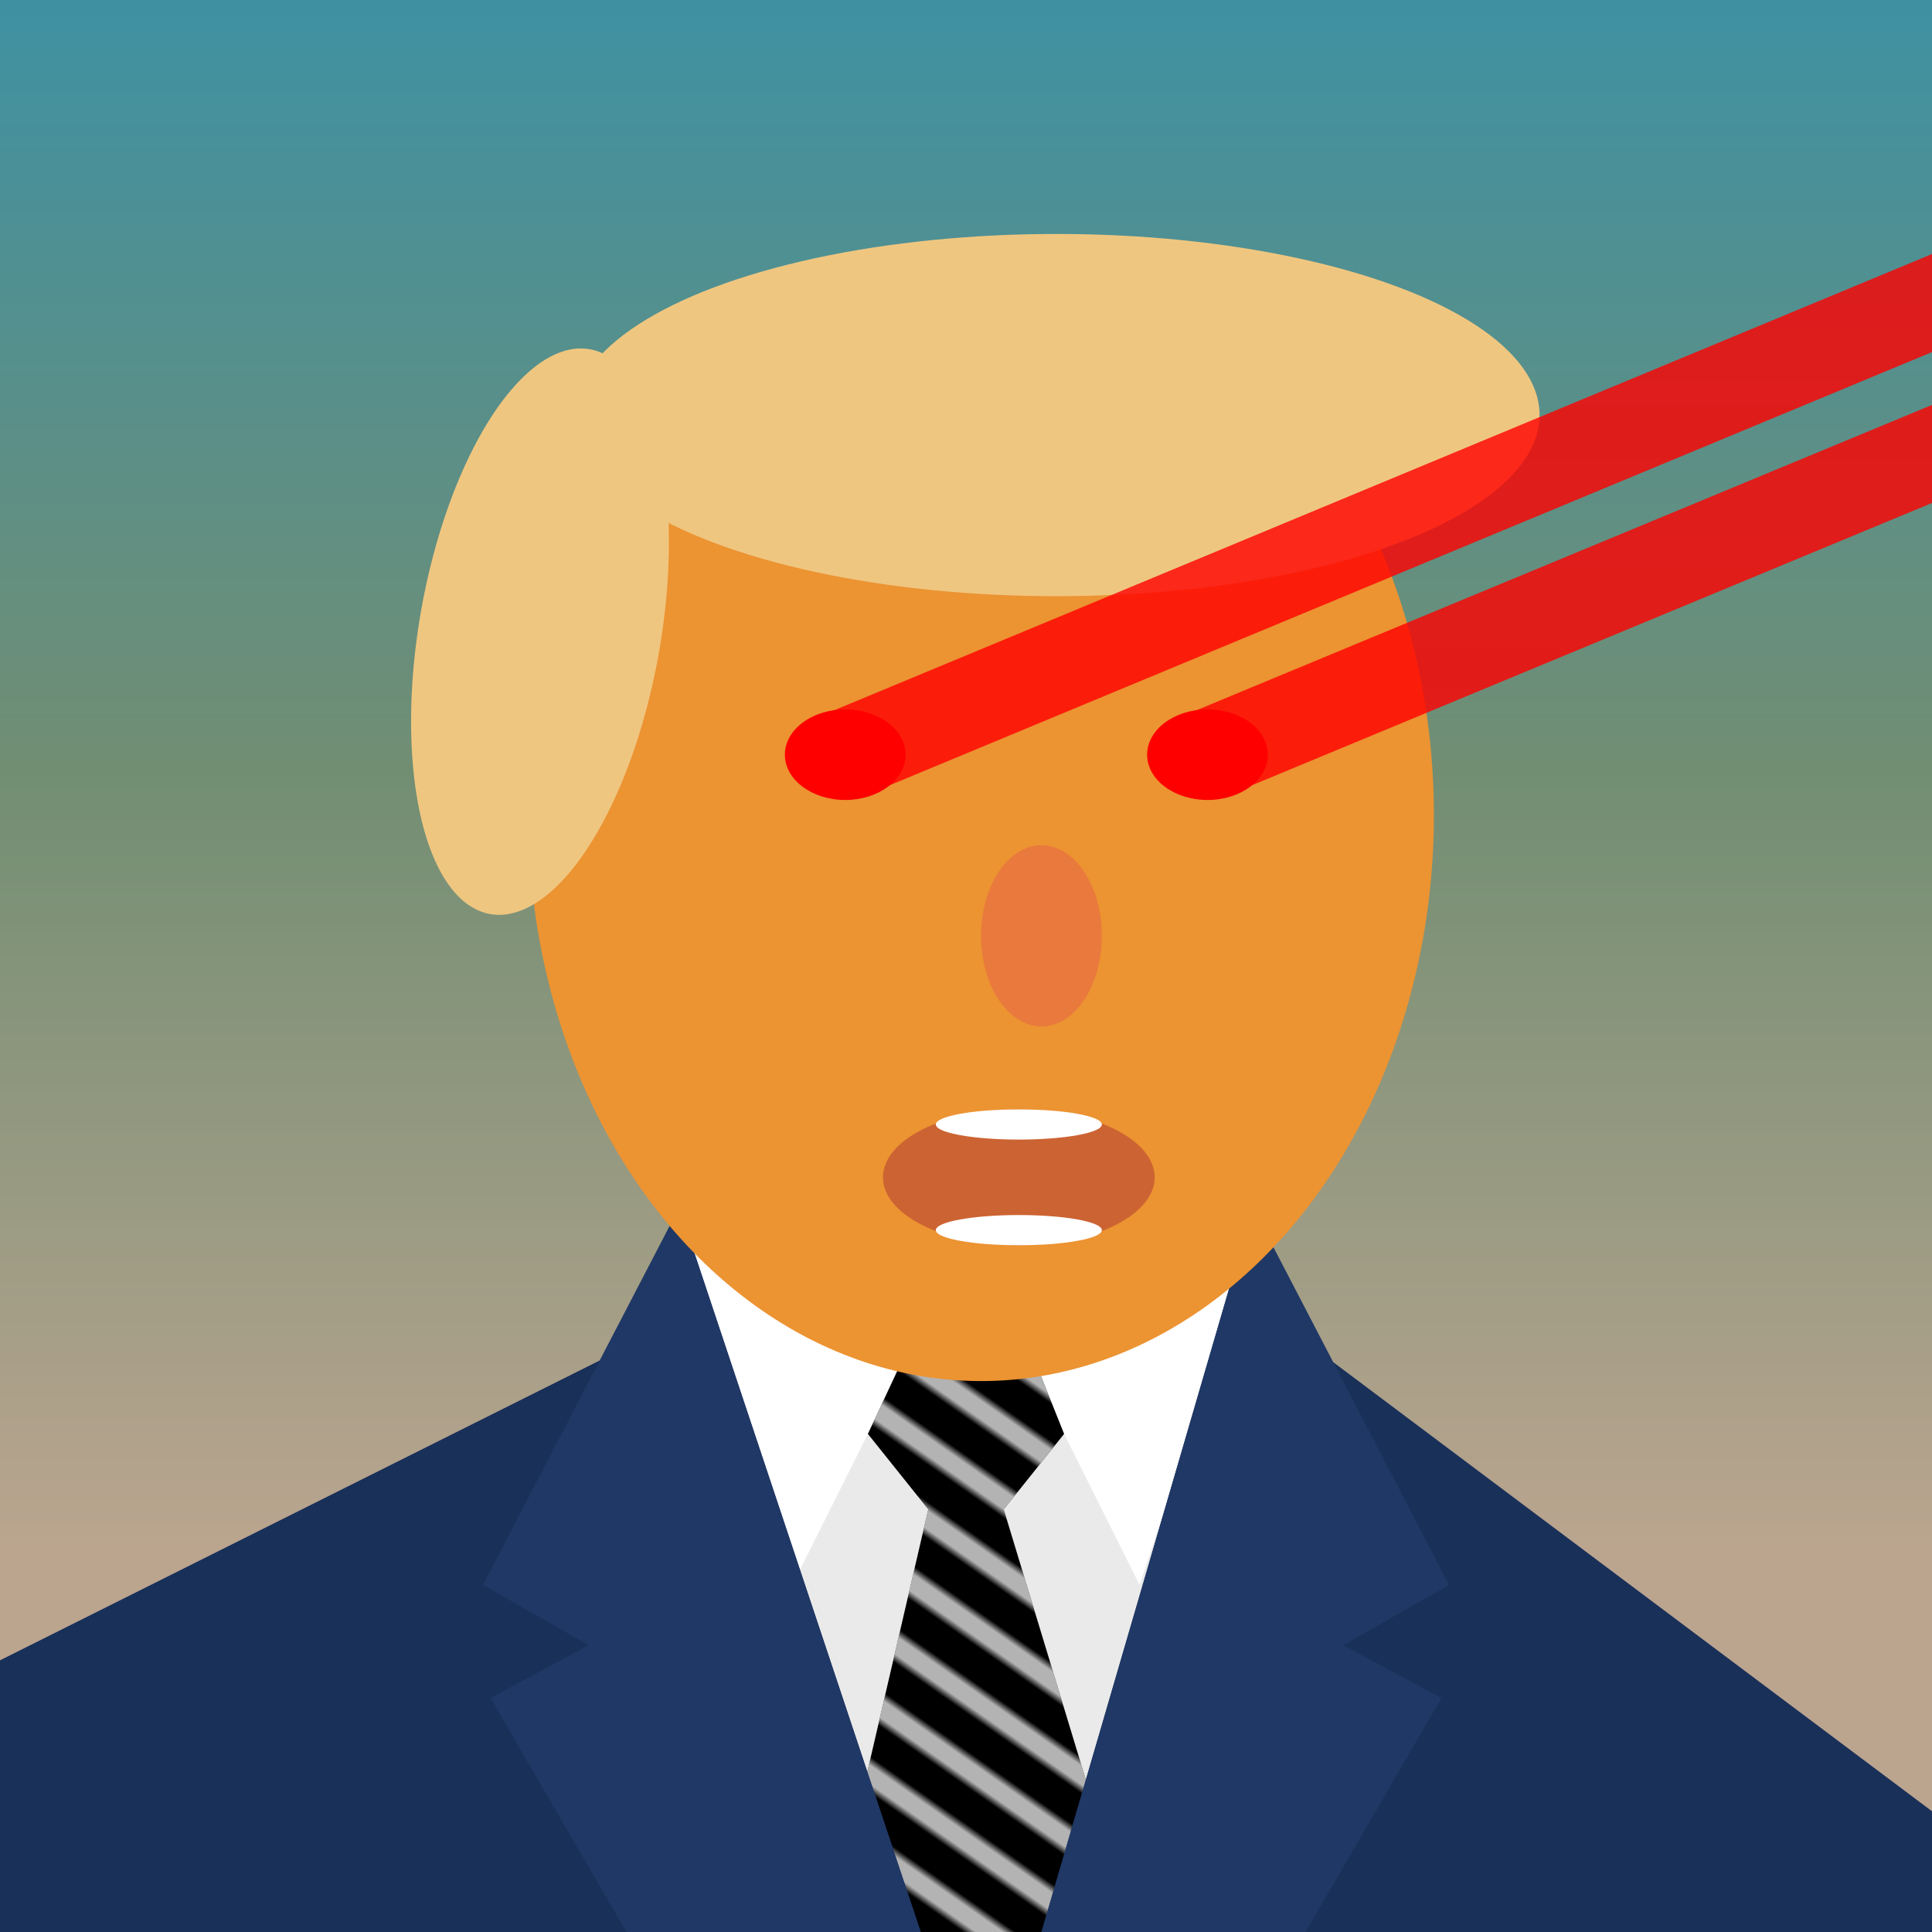 <svg xmlns="http://www.w3.org/2000/svg" preserveaspectratio="xMidYMid meet" viewBox="0 0 256 256"><pattern id="p1" patternUnits="userSpaceOnUse" width="8" height="8" patternTransform="rotate(-55)"><line x1="0" y="0" x2="0" y2="30" stroke="#ffffff" stroke-opacity="0.7" stroke-width="6" /></pattern><linearGradient id="gr1" x1="0" x2="0" y1="0" y2="1"><stop offset="0%" stop-color="#3e91a3"/><stop offset="40%" stop-color="#718e73"/><stop offset="80%" stop-color="#bba58f"/></linearGradient><rect x="0" y="0" rx="0" ry="0" width="256" height="256" fill="url(#gr1)" /><polygon points="92 160 160 160 180 190 220 256 190 256 168 220 170 256 85 256 85 220 66 256 38 256" fill="#eaeaea" /><polygon points="130 160 105 210 90 165" fill="#ffffff" /><polygon points="126 160 151 210 166 165" fill="#ffffff" /><polygon points="129, 160, 141, 190, 133, 200, 150, 256, 110, 256, 123, 200, 115, 190" fill="#000000" /><polygon points="129, 160, 141, 190, 133, 200, 150, 256, 110, 256, 123, 200, 115, 190" fill="url(#p1)" /><polygon points="0 220 80 180 90 160 122 256 0 256" fill="#193059" /><polygon points="256 240 176 180 166 160 138 256 256 256" fill="#193059" /><polygon points="90 160 122 256 83 256 65 225 78 218 64 210" fill="#203865" /><polygon points="166 160 138 256 173 256 191 225 178 218 192 210" fill="#203865" /><ellipse cx="130" cy="108" rx="60" ry="75" fill="#ec9332" /><ellipse cx="138" cy="124" rx="8" ry="12" fill="#e9793c" /><ellipse cx="135" cy="156" rx="18" ry="9" fill="#cc6332" /><ellipse cx="135" cy="149" rx="11" ry="2" fill="#ffffff" /><ellipse cx="135" cy="163" rx="11" ry="2" fill="#ffffff" /><ellipse cx="140" cy="55" rx="64" ry="24" fill="#efc680" /><ellipse cx="85" cy="70" rx="16" ry="38" fill="#efc680" transform="rotate(10 0 0)"/><ellipse cx="112" cy="100" rx="8" ry="6" fill="#ff0000" /><ellipse cx="160" cy="100" rx="8" ry="6" fill="#ff0000" /><line x1="112" y1="100" x2="266" y2="36" style="stroke:#ff0000;stroke-width:12" opacity="0.8" /><line x1="160" y1="100" x2="266" y2="56" style="stroke:#ff0000;stroke-width:12" opacity="0.8" /></svg>